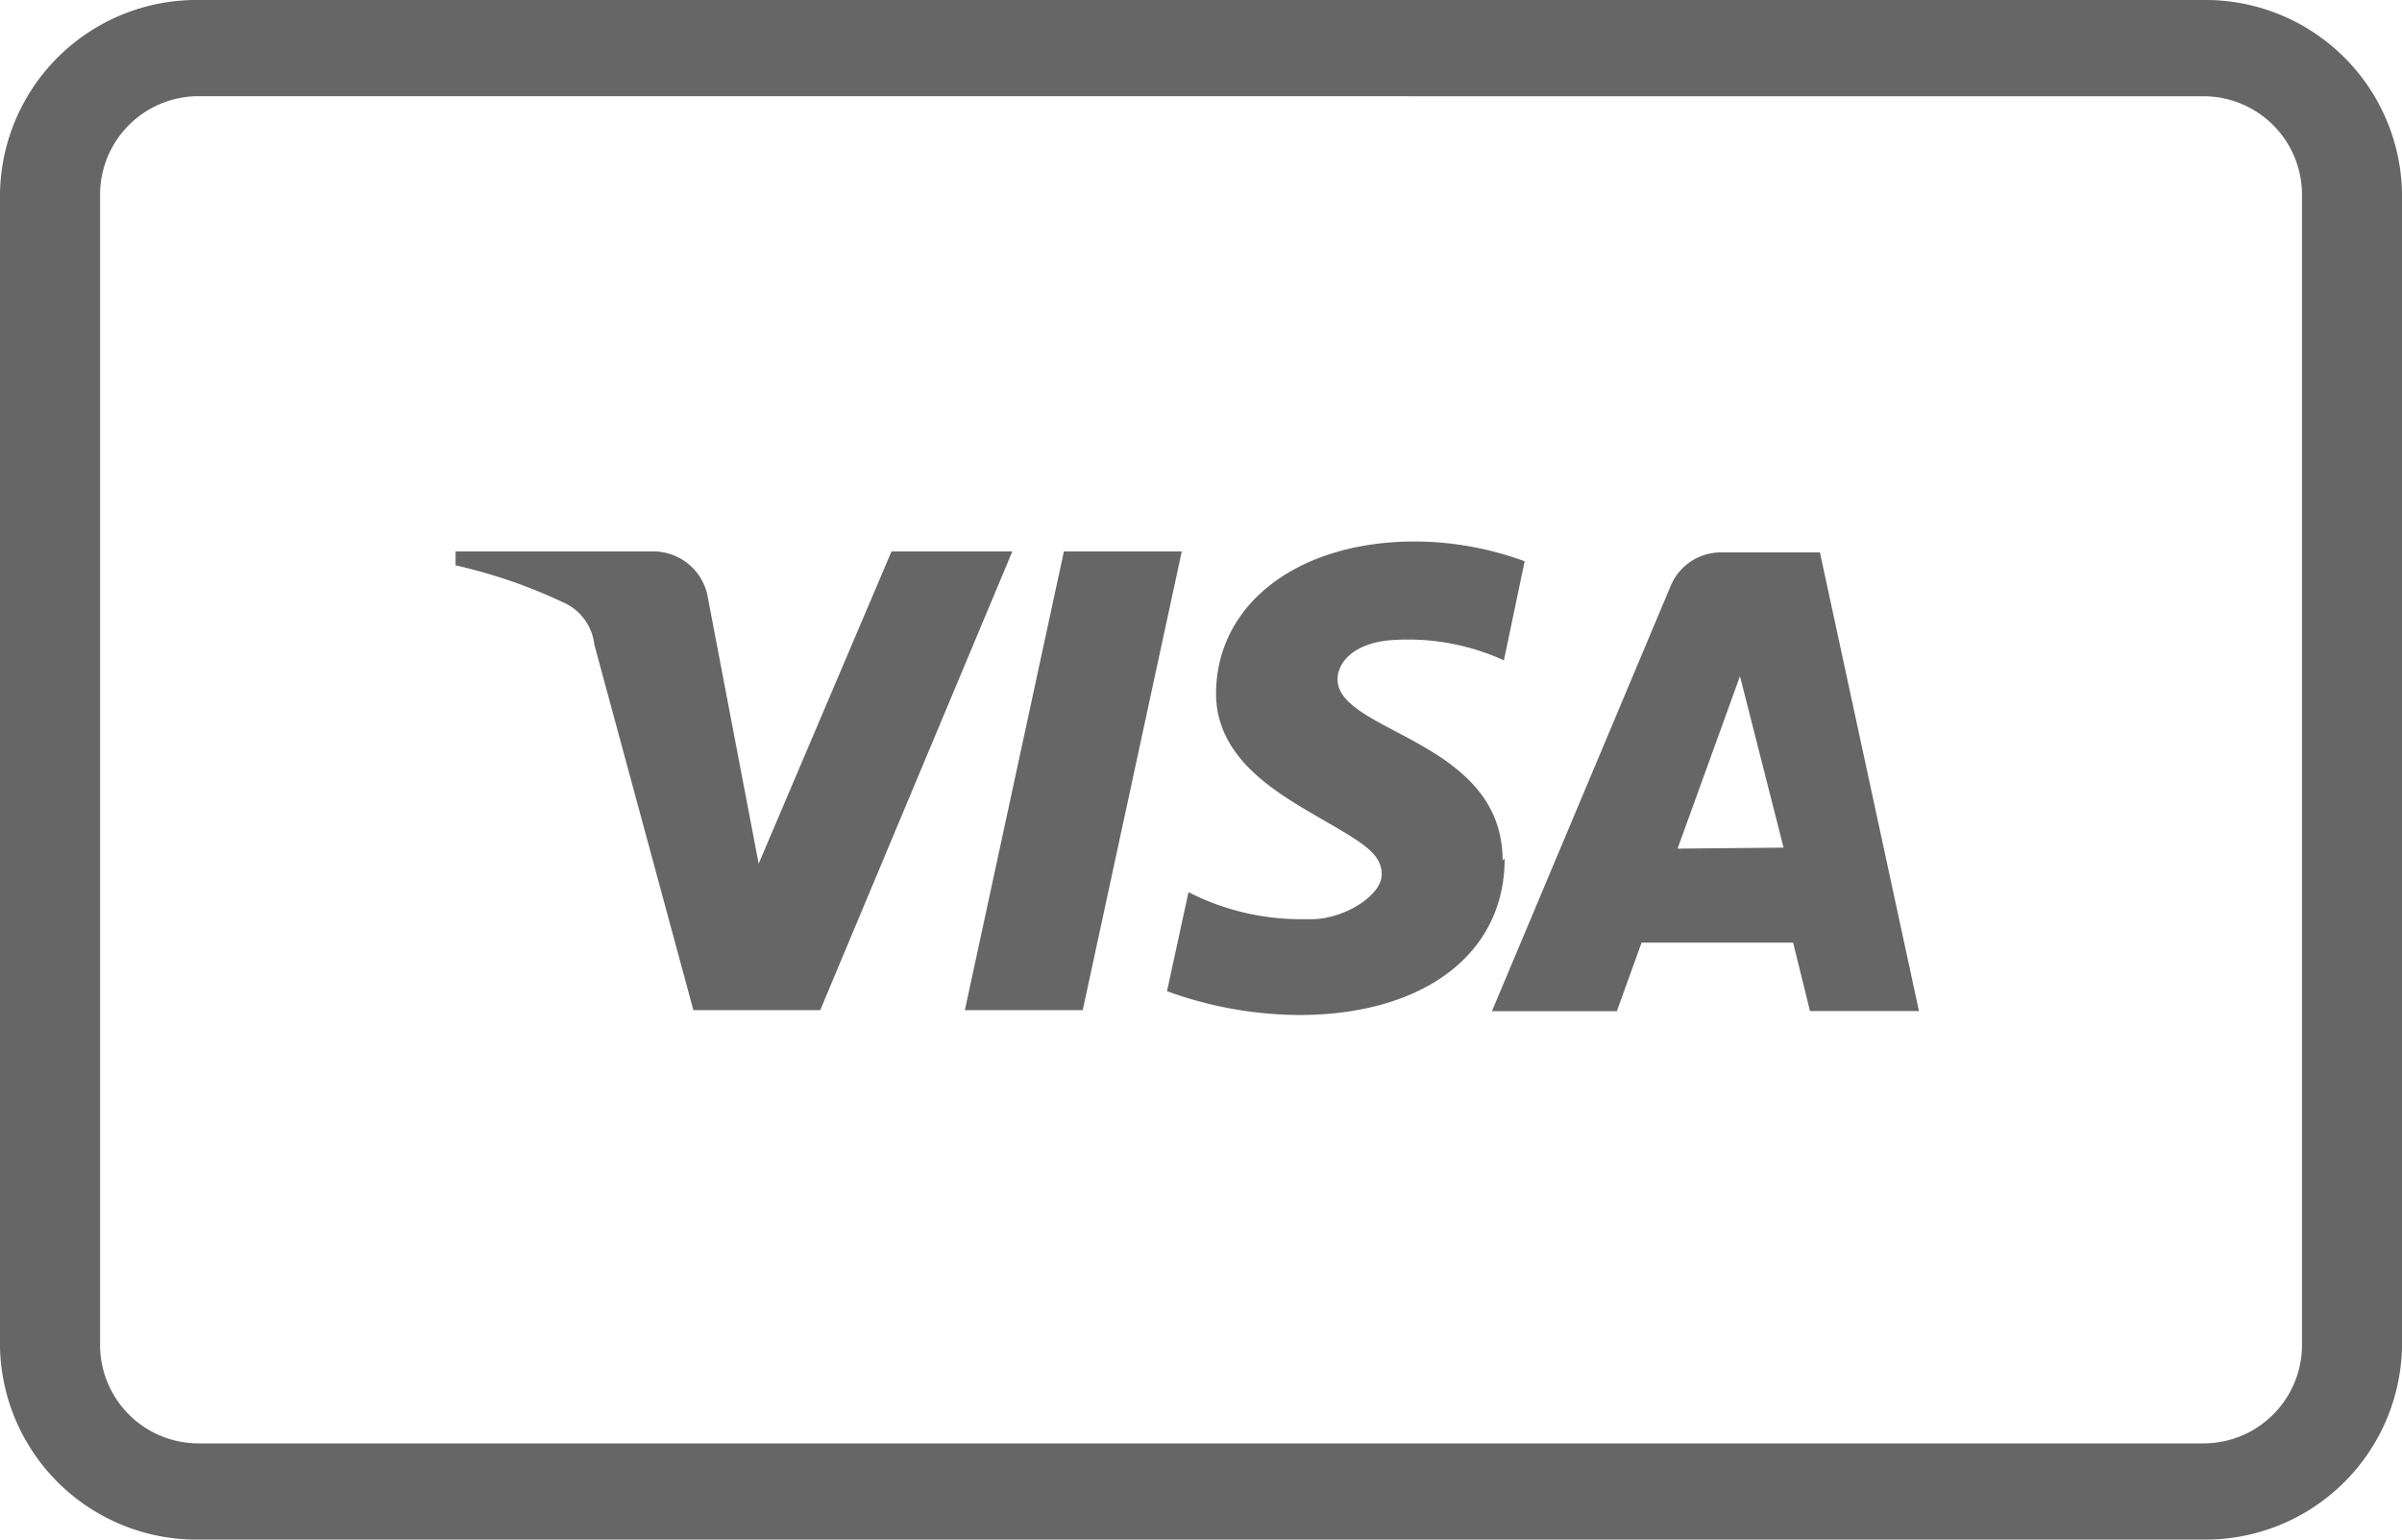 <svg viewBox="0 0 39 25" height="25" width="39" xmlns="http://www.w3.org/2000/svg">
  <g transform="translate(-0.003 -0.2)" id="visa-outline">
    <rect fill="none" transform="translate(0.003 0.2)" rx="2" height="25" width="39" id="card_bg"></rect>
    <path fill="#666" transform="translate(0.003 0.2)" d="M35.749,25H3.25A3.193,3.193,0,0,1,0,21.875V3.125A3.193,3.193,0,0,1,3.25,0h32.5A3.193,3.193,0,0,1,39,3.125V21.875A3.193,3.193,0,0,1,35.749,25ZM3.25,1.562A1.6,1.6,0,0,0,1.625,3.125V21.875A1.6,1.6,0,0,0,3.25,23.438h32.5a1.6,1.6,0,0,0,1.626-1.562V3.125a1.6,1.6,0,0,0-1.626-1.562Z" id="card_bg-2"></path>
    <path fill="#666" transform="translate(7.4 8.993)" d="M13.691,7.689a6.372,6.372,0,0,1-2.14-.387L11.9,5.694a4,4,0,0,0,1.813.439q.091,0,.182,0c.534,0,1.142-.386,1.142-.724s-.288-.506-1-.916l-.022-.013c-.7-.407-1.668-.964-1.668-2.014C12.354,1.012,13.678,0,15.573,0a5.2,5.2,0,0,1,1.785.321L17.021,1.93a3.744,3.744,0,0,0-1.551-.338c-.116,0-.233.005-.349.016-.555.066-.8.363-.8.627-.006.348.433.58.941.848C16.036,3.493,17,4,17,5.18l.033-.032C17.037,6.693,15.722,7.689,13.691,7.689Zm5.163-.063H16.827l2.9-6.9A.883.883,0,0,1,20.54.177h1.612L23.76,7.624l-1.769,0-.274-1.11H19.256l-.4,1.11Zm2-5.439-1.013,2.8,1.721-.016ZM10.183,7.61H8.269L9.877.161h1.914L10.183,7.609Zm-4.262,0H3.861L2.253,1.674a.854.854,0,0,0-.452-.66A8.449,8.449,0,0,0,0,.387V.161H3.217A.9.9,0,0,1,4.1.932l.821,4.3L7.078.161H9.04L5.921,7.609Z" id="visa-logo"></path>
  </g>
</svg>
